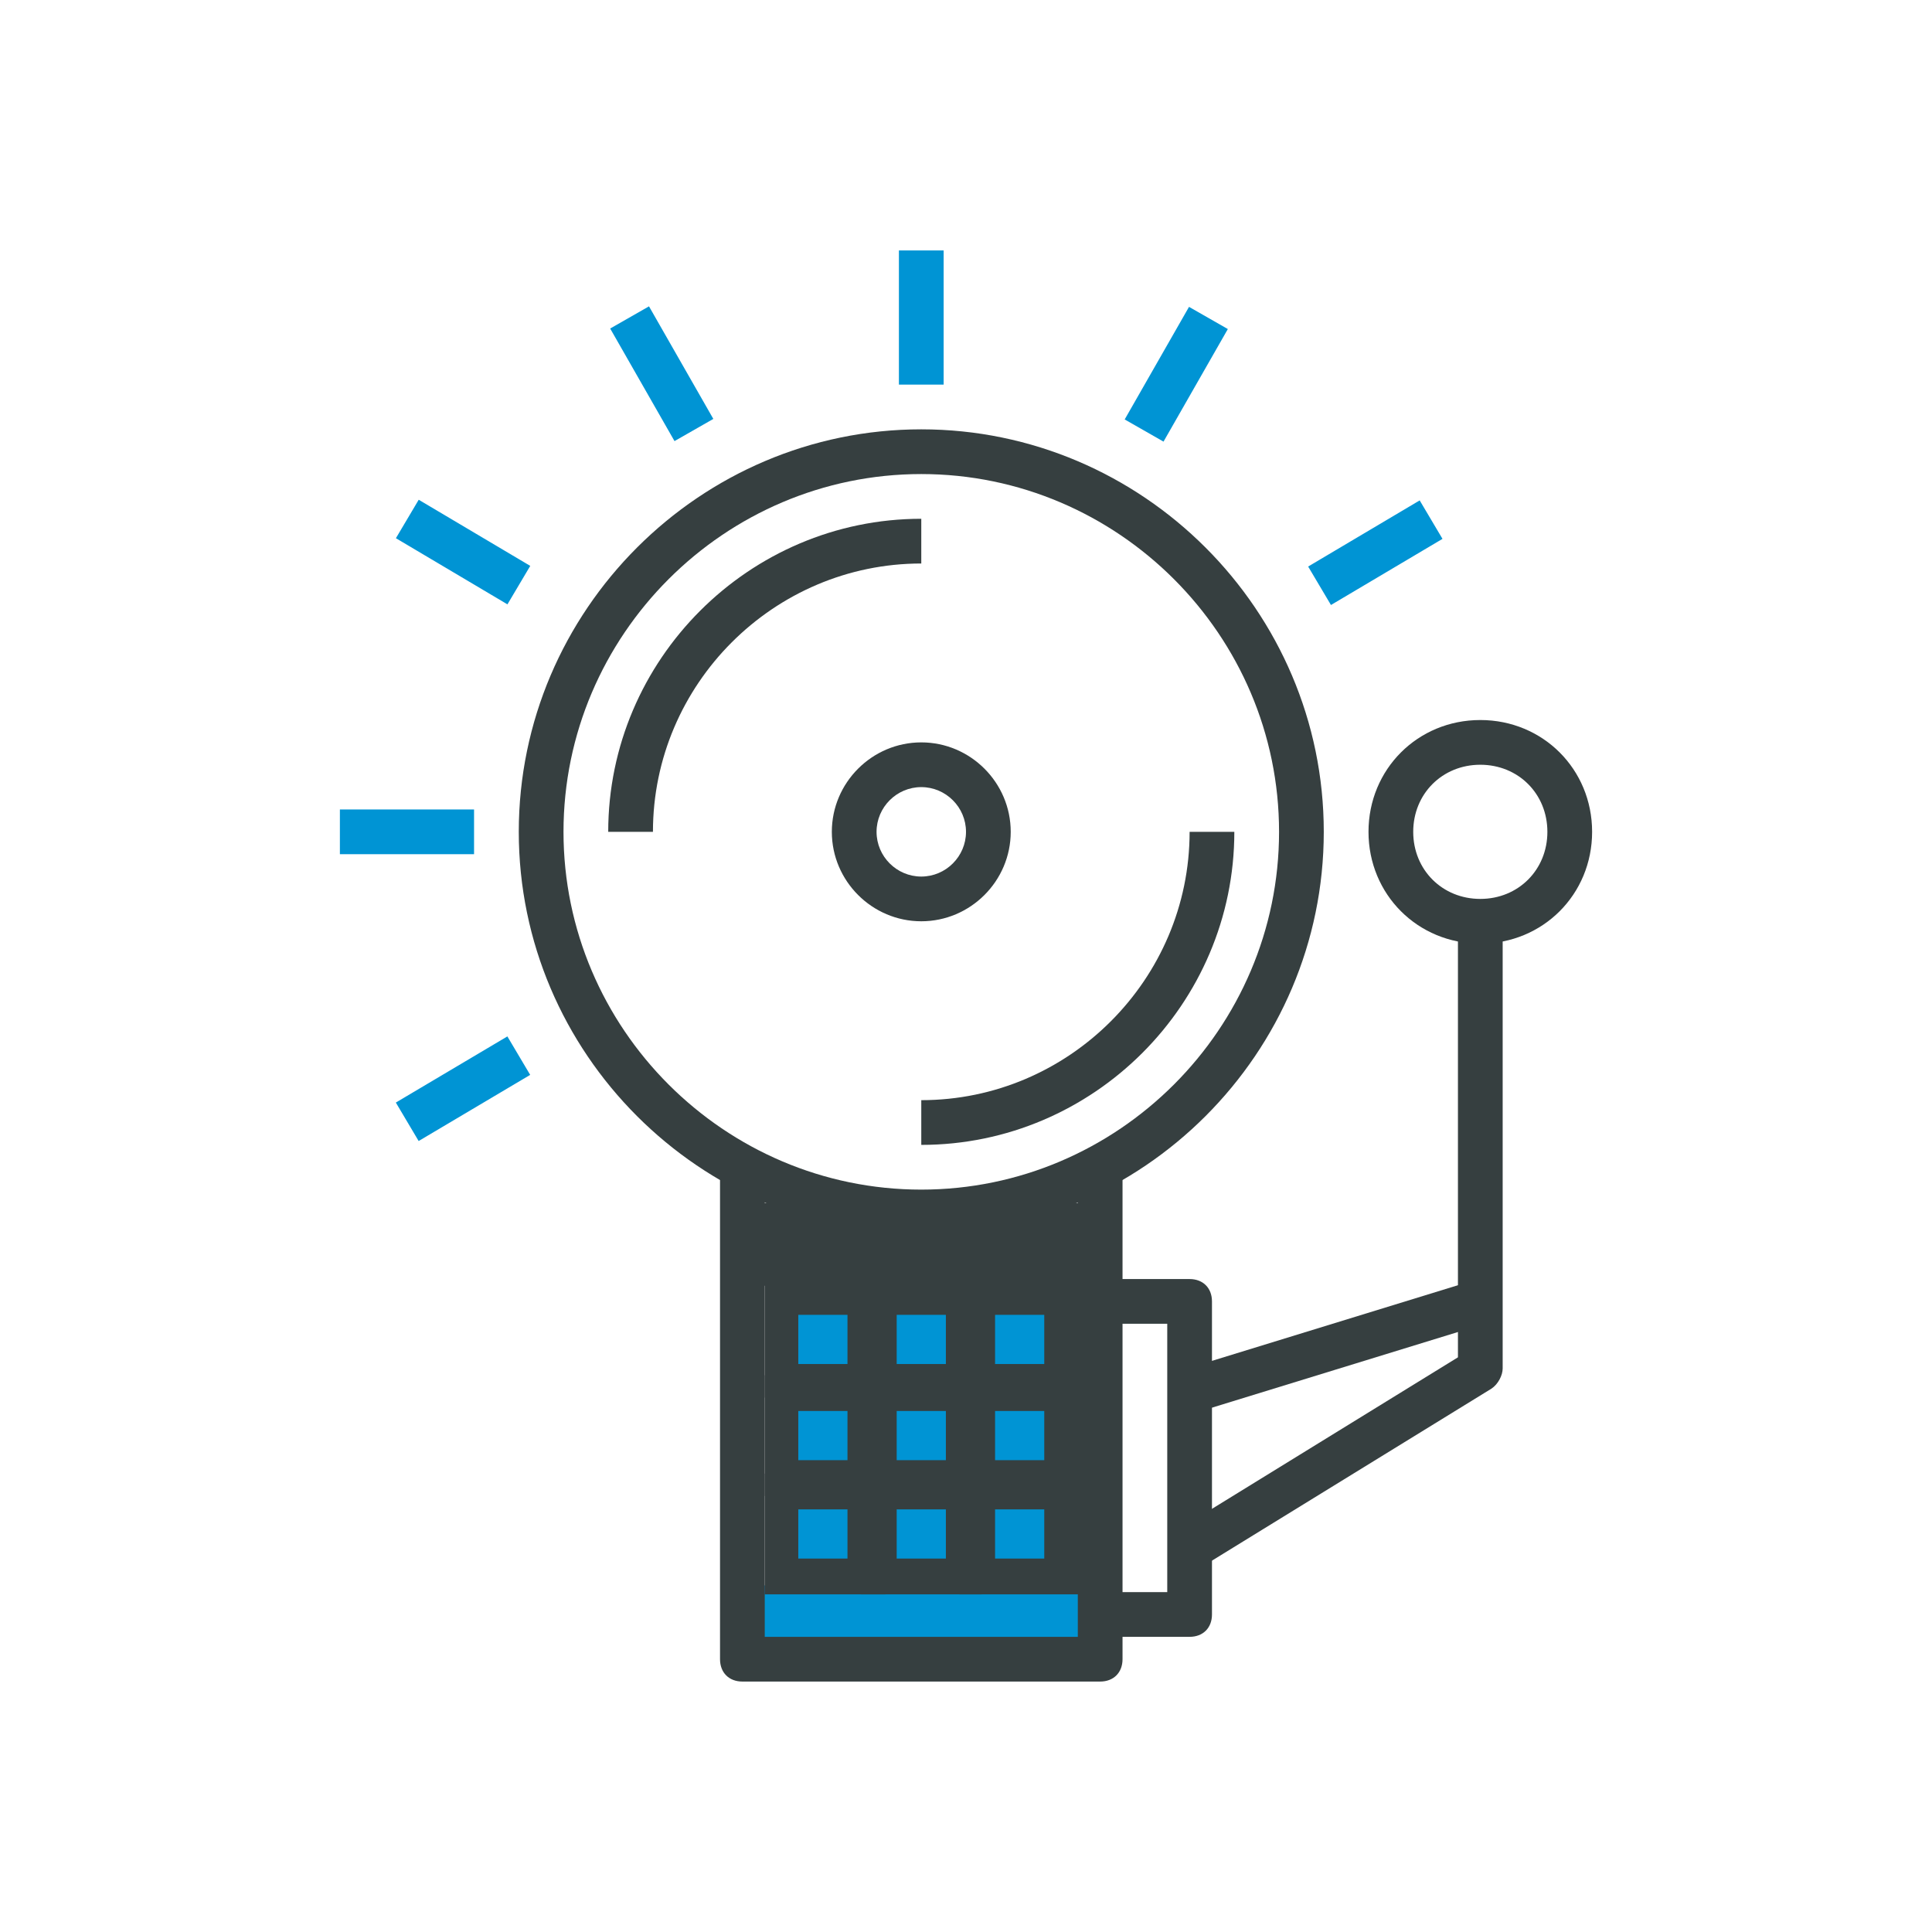 <?xml version="1.0" encoding="utf-8"?>
<!-- Generator: Adobe Illustrator 26.0.1, SVG Export Plug-In . SVG Version: 6.00 Build 0)  -->
<svg version="1.1" id="Layer_1" xmlns="http://www.w3.org/2000/svg" xmlns:xlink="http://www.w3.org/1999/xlink" x="0px" y="0px"
	 viewBox="0 0 86.4 86.4" style="enable-background:new 0 0 86.4 86.4;" xml:space="preserve">
<style type="text/css">
	.st0{fill:#0094D4;}
	.st1{fill:#363F40;}
</style>
<g>
	<rect x="33.5" y="70.9" class="st0" width="15.4" height="3.3"/>
	<g>
		<path class="st1" d="M41.2,55.2c-9.9,0-18-8.1-18-18s8.1-18,18-18c9.9,0,18,8.1,18,18S51.1,55.2,41.2,55.2z M41.2,21.2
			c-8.8,0-16,7.2-16,16s7.2,16,16,16c8.8,0,16-7.2,16-16S50,21.2,41.2,21.2z"/>
	</g>
	<g>
		<path class="st1" d="M49.2,75.2h-16c-0.6,0-1-0.4-1-1V52.3h2v20.9h14v-21h2v22C50.2,74.8,49.8,75.2,49.2,75.2z"/>
		<rect x="34" y="53.8" class="st1" width="14.6" height="3.7"/>
	</g>
	<g>
		<path class="st1" d="M53.2,73.2h-4v-2h3v-12h-3v-2h4c0.6,0,1,0.4,1,1v14C54.2,72.8,53.8,73.2,53.2,73.2z"/>
	</g>
	<g>
		<path class="st1" d="M53.7,70.1l-1-1.7l12.5-7.7V41.2h2v20c0,0.3-0.2,0.7-0.5,0.9L53.7,70.1z"/>
	</g>
	<g>
		<path class="st1" d="M66.2,42.2c-2.8,0-5-2.2-5-5s2.2-5,5-5c2.8,0,5,2.2,5,5S69,42.2,66.2,42.2z M66.2,34.2c-1.7,0-3,1.3-3,3
			s1.3,3,3,3c1.7,0,3-1.3,3-3S67.9,34.2,66.2,34.2z"/>
	</g>
	<g>
		<rect x="52.9" y="59.2" transform="matrix(0.956 -0.294 0.294 0.956 -15.059 20.21)" class="st1" width="13.6" height="2"/>
	</g>
	<g>
		<g>
			<rect x="34.9" y="57.9" class="st0" width="3.8" height="3.8"/>
			<path class="st1" d="M37.9,58.8v2.2h-2.2v-2.2H37.9 M39.6,57.1h-1.6h-2.2h-1.6v1.6v2.2v1.6h1.6h2.2h1.6v-1.6v-2.2V57.1L39.6,57.1
				z"/>
		</g>
		<g>
			<rect x="39.3" y="57.9" class="st0" width="3.8" height="3.8"/>
			<path class="st1" d="M42.3,58.8v2.2h-2.2v-2.2H42.3 M43.9,57.1h-1.6h-2.2h-1.6v1.6v2.2v1.6h1.6h2.2h1.6v-1.6v-2.2V57.1L43.9,57.1
				z"/>
		</g>
		<g>
			<rect x="43.7" y="57.9" class="st0" width="3.8" height="3.8"/>
			<path class="st1" d="M46.7,58.8v2.2h-2.2v-2.2H46.7 M48.3,57.1h-1.6h-2.2h-1.6v1.6v2.2v1.6h1.6h2.2h1.6v-1.6v-2.2V57.1L48.3,57.1
				z"/>
		</g>
		<g>
			<rect x="34.9" y="62.3" class="st0" width="3.8" height="3.8"/>
			<path class="st1" d="M37.9,63.1v2.2h-2.2v-2.2H37.9 M39.6,61.5h-1.6h-2.2h-1.6v1.6v2.2v1.6h1.6h2.2h1.6v-1.6v-2.2V61.5L39.6,61.5
				z"/>
		</g>
		<g>
			<rect x="39.3" y="62.3" class="st0" width="3.8" height="3.8"/>
			<path class="st1" d="M42.3,63.1v2.2h-2.2v-2.2H42.3 M43.9,61.5h-1.6h-2.2h-1.6v1.6v2.2v1.6h1.6h2.2h1.6v-1.6v-2.2V61.5L43.9,61.5
				z"/>
		</g>
		<g>
			<rect x="43.7" y="62.3" class="st0" width="3.8" height="3.8"/>
			<path class="st1" d="M46.7,63.1v2.2h-2.2v-2.2H46.7 M48.3,61.5h-1.6h-2.2h-1.6v1.6v2.2v1.6h1.6h2.2h1.6v-1.6v-2.2V61.5L48.3,61.5
				z"/>
		</g>
		<g>
			<rect x="34.9" y="66.7" class="st0" width="3.8" height="3.8"/>
			<path class="st1" d="M37.9,67.5v2.2h-2.2v-2.2H37.9 M39.6,65.9h-1.6h-2.2h-1.6v1.6v2.2v1.6h1.6h2.2h1.6v-1.6v-2.2V65.9L39.6,65.9
				z"/>
		</g>
		<g>
			<rect x="39.3" y="66.7" class="st0" width="3.8" height="3.8"/>
			<path class="st1" d="M42.3,67.5v2.2h-2.2v-2.2H42.3 M43.9,65.9h-1.6h-2.2h-1.6v1.6v2.2v1.6h1.6h2.2h1.6v-1.6v-2.2V65.9L43.9,65.9
				z"/>
		</g>
		<g>
			<rect x="43.7" y="66.7" class="st0" width="3.8" height="3.8"/>
			<path class="st1" d="M46.7,67.5v2.2h-2.2v-2.2H46.7 M48.3,65.9h-1.6h-2.2h-1.6v1.6v2.2v1.6h1.6h2.2h1.6v-1.6v-2.2V65.9L48.3,65.9
				z"/>
		</g>
	</g>
	<g>
		<path class="st1" d="M41.2,41.2c-2.2,0-4-1.8-4-4s1.8-4,4-4c2.2,0,4,1.8,4,4S43.4,41.2,41.2,41.2z M41.2,35.2c-1.1,0-2,0.9-2,2
			s0.9,2,2,2c1.1,0,2-0.9,2-2S42.3,35.2,41.2,35.2z"/>
	</g>
	<g>
		<path class="st1" d="M41.2,51.2v-2c6.6,0,12-5.4,12-12h2C55.2,44.9,48.9,51.2,41.2,51.2z"/>
	</g>
	<g>
		<path class="st1" d="M29.2,37.2h-2c0-7.7,6.3-14,14-14v2C34.6,25.2,29.2,30.6,29.2,37.2z"/>
	</g>
	<g>
		<g>
			<g>
				<rect x="40.2" y="11.2" class="st0" width="2" height="6"/>
			</g>
		</g>
	</g>
	<g>
		<g>
			<g>
				<rect x="15.2" y="36.2" class="st0" width="6" height="2"/>
			</g>
		</g>
	</g>
	<g>
		<g>
			<g>
				<rect x="19.7" y="21.8" transform="matrix(0.51 -0.86 0.86 0.51 -11.09 29.893)" class="st0" width="2" height="5.8"/>
			</g>
		</g>
	</g>
	<g>
		<g>
			<g>
				<rect x="28.6" y="13.8" transform="matrix(0.868 -0.496 0.496 0.868 -4.382 16.899)" class="st0" width="2" height="5.8"/>
			</g>
		</g>
	</g>
	<g>
		<g>
			<g>
				<rect x="17.8" y="47.7" transform="matrix(0.86 -0.51 0.51 0.86 -21.933 17.363)" class="st0" width="5.8" height="2"/>
			</g>
		</g>
	</g>
	<g>
		<g>
			<g>
				
					<rect x="58.6" y="23.7" transform="matrix(0.86 -0.51 0.51 0.86 -3.982 34.84)" class="st0" width="5.8" height="2"/>
			</g>
		</g>
	</g>
	<g>
		<g>
			<g>
				
					<rect x="49.7" y="15.7" transform="matrix(0.496 -0.868 0.868 0.496 12.018 54.11)" class="st0" width="5.8" height="2"/>
			</g>
		</g>
	</g>
</g>
</svg>

